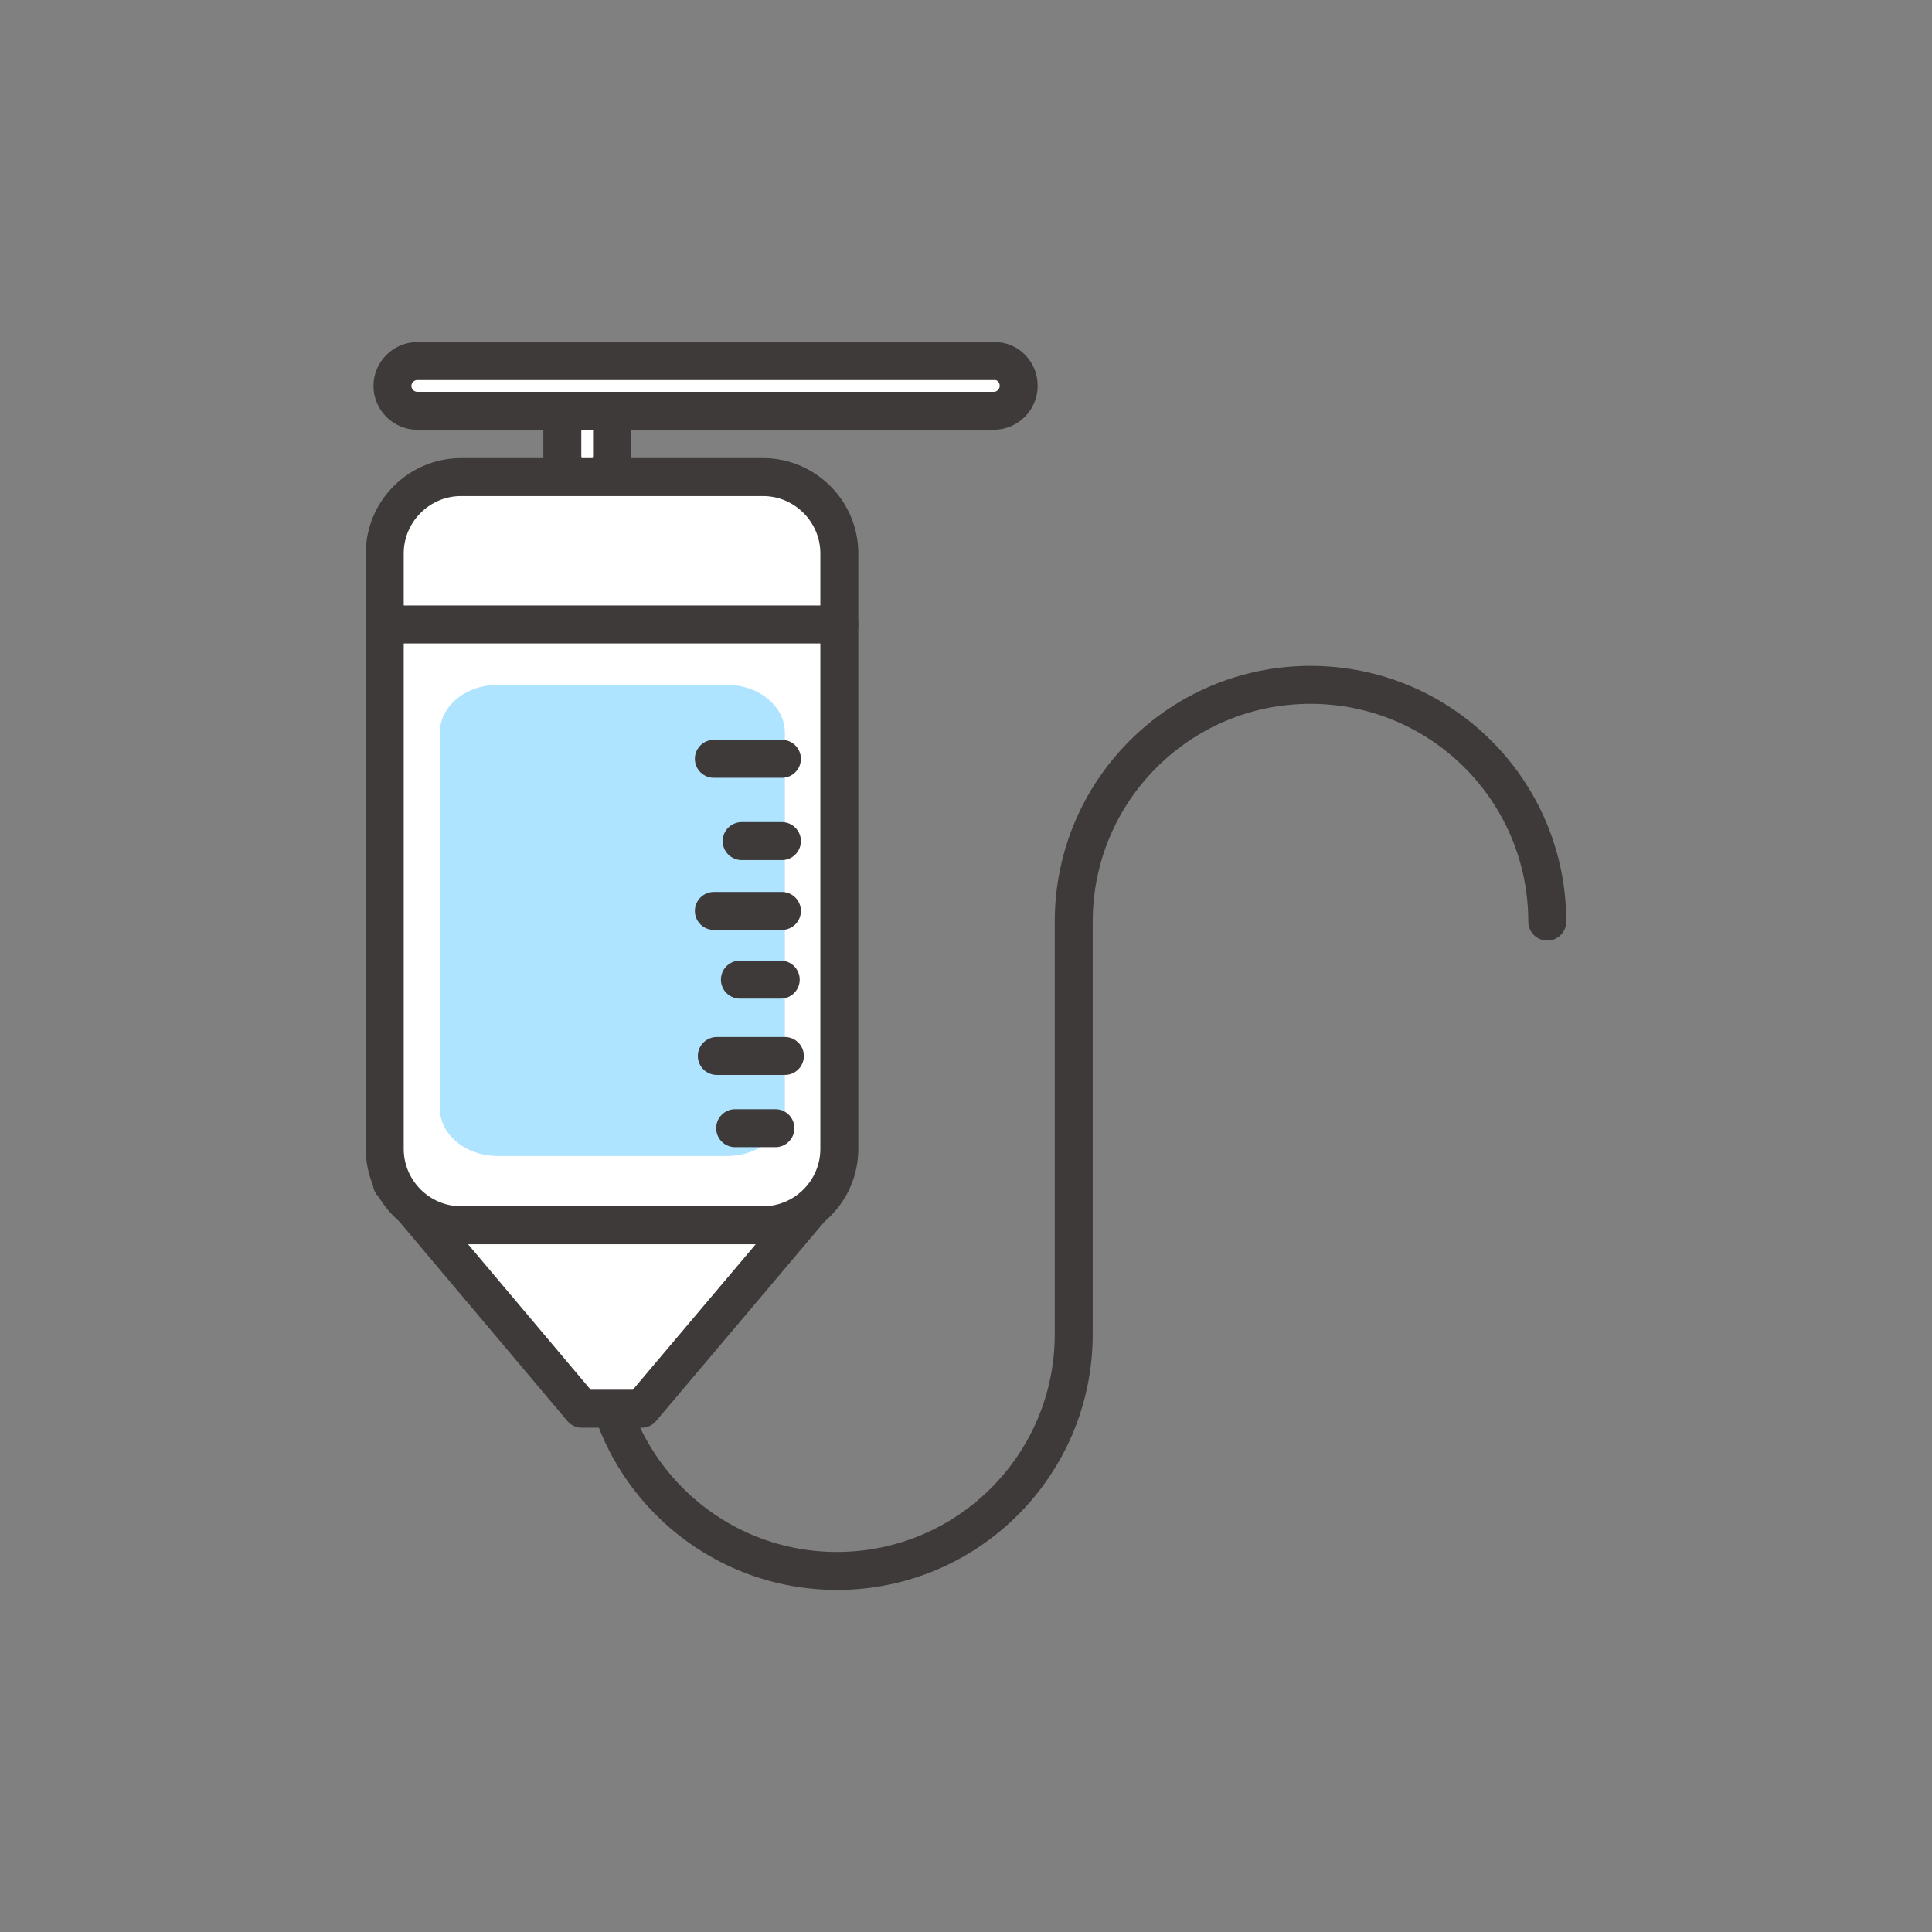 <?xml version="1.0" encoding="utf-8"?>
<!-- Generator: Adobe Illustrator 27.9.0, SVG Export Plug-In . SVG Version: 6.00 Build 0)  -->
<svg version="1.1" id="レイヤー_1" xmlns="http://www.w3.org/2000/svg" xmlns:xlink="http://www.w3.org/1999/xlink" x="0px"
	 y="0px" viewBox="0 0 326.4 326.4" style="enable-background:new 0 0 326.4 326.4;" xml:space="preserve">
<rect x="0" y="0" width="326.4" height="326.4" fill="#808080" stroke="none"/>
<style type="text/css">
	.st0{display:none;}
	.st1{display:inline;fill:#E3F4FC;}
	.st2{fill:none;stroke:#3E3A39;stroke-width:6.414;stroke-linecap:round;stroke-linejoin:round;stroke-miterlimit:10;}
	.st3{fill:#FFFFFF;stroke:#3E3A39;stroke-width:6.414;stroke-linecap:round;stroke-linejoin:round;stroke-miterlimit:10;}
	.st4{fill:#AEE4FF;}
	.st5{fill:#FFFFFF;stroke:#002A2F;stroke-width:6.414;stroke-linecap:round;stroke-linejoin:round;stroke-miterlimit:10;}
</style>
<g id="レイヤー_2_00000098208171181533742800000003959646022078999986_" class="st0">
	<rect class="st1" width="326.4" height="326.4"/>
</g>
<path class="st2" d="M261.4,155.7c0-22.1-17.9-40-40-40c-22.1,0-40,17.9-40,40v39.6v-9.5v39.6c0,22.1-17.9,40-40,40
	c-22.1,0-40-17.9-40-40"/>
<path class="st3" d="M103.4,77.1c0,2.3-1.9,4.2-4.2,4.2l0,0c-2.3,0-4.2-1.9-4.2-4.2v-5.9c0-2.3,1.9-4.2,4.2-4.2l0,0
	c2.3,0,4.2,1.9,4.2,4.2V77.1z"/>
<polyline class="st3" points="108.4,238 139.9,200.7 66.2,199.9 98.3,238 108.4,238 "/>
<path class="st3" d="M77.9,207c-7.1,0-12.9-5.8-12.9-12.9V93.5c0-7.1,5.8-12.9,12.9-12.9h51c7.1,0,12.9,5.8,12.9,12.9v100.6
	c0,7.1-5.8,12.9-12.9,12.9L77.9,207L77.9,207z"/>
<path class="st4" d="M84.1,195.3c-5.4,0-9.8-3.6-9.8-8.1v-63.4c0-4.5,4.4-8.1,9.8-8.1h38.7c5.4,0,9.8,3.6,9.8,8.1v63.4
	c0,4.5-4.4,8.1-9.8,8.1H84.1z"/>
<line class="st2" x1="132.1" y1="128.2" x2="120.6" y2="128.2"/>
<line class="st2" x1="132.1" y1="142.1" x2="125.3" y2="142.1"/>
<line class="st2" x1="132.1" y1="153.9" x2="120.6" y2="153.9"/>
<line class="st2" x1="131.9" y1="165.5" x2="125" y2="165.5"/>
<line class="st2" x1="132.6" y1="178.4" x2="121.1" y2="178.4"/>
<line class="st2" x1="131" y1="190.6" x2="124.2" y2="190.6"/>
<path class="st5" d="M65,194.1"/>
<path class="st3" d="M172.1,65.2c0,2.3-1.9,4.2-4.2,4.2H70.5c-2.3,0-4.2-1.9-4.2-4.2l0,0c0-2.3,1.9-4.2,4.2-4.2h97.4
	C170.2,60.9,172.1,62.8,172.1,65.2L172.1,65.2z"/>
<line class="st2" x1="65" y1="105.5" x2="141.8" y2="105.5"/>
<path class="st5" d="M141.4,187.9"/>
</svg>
